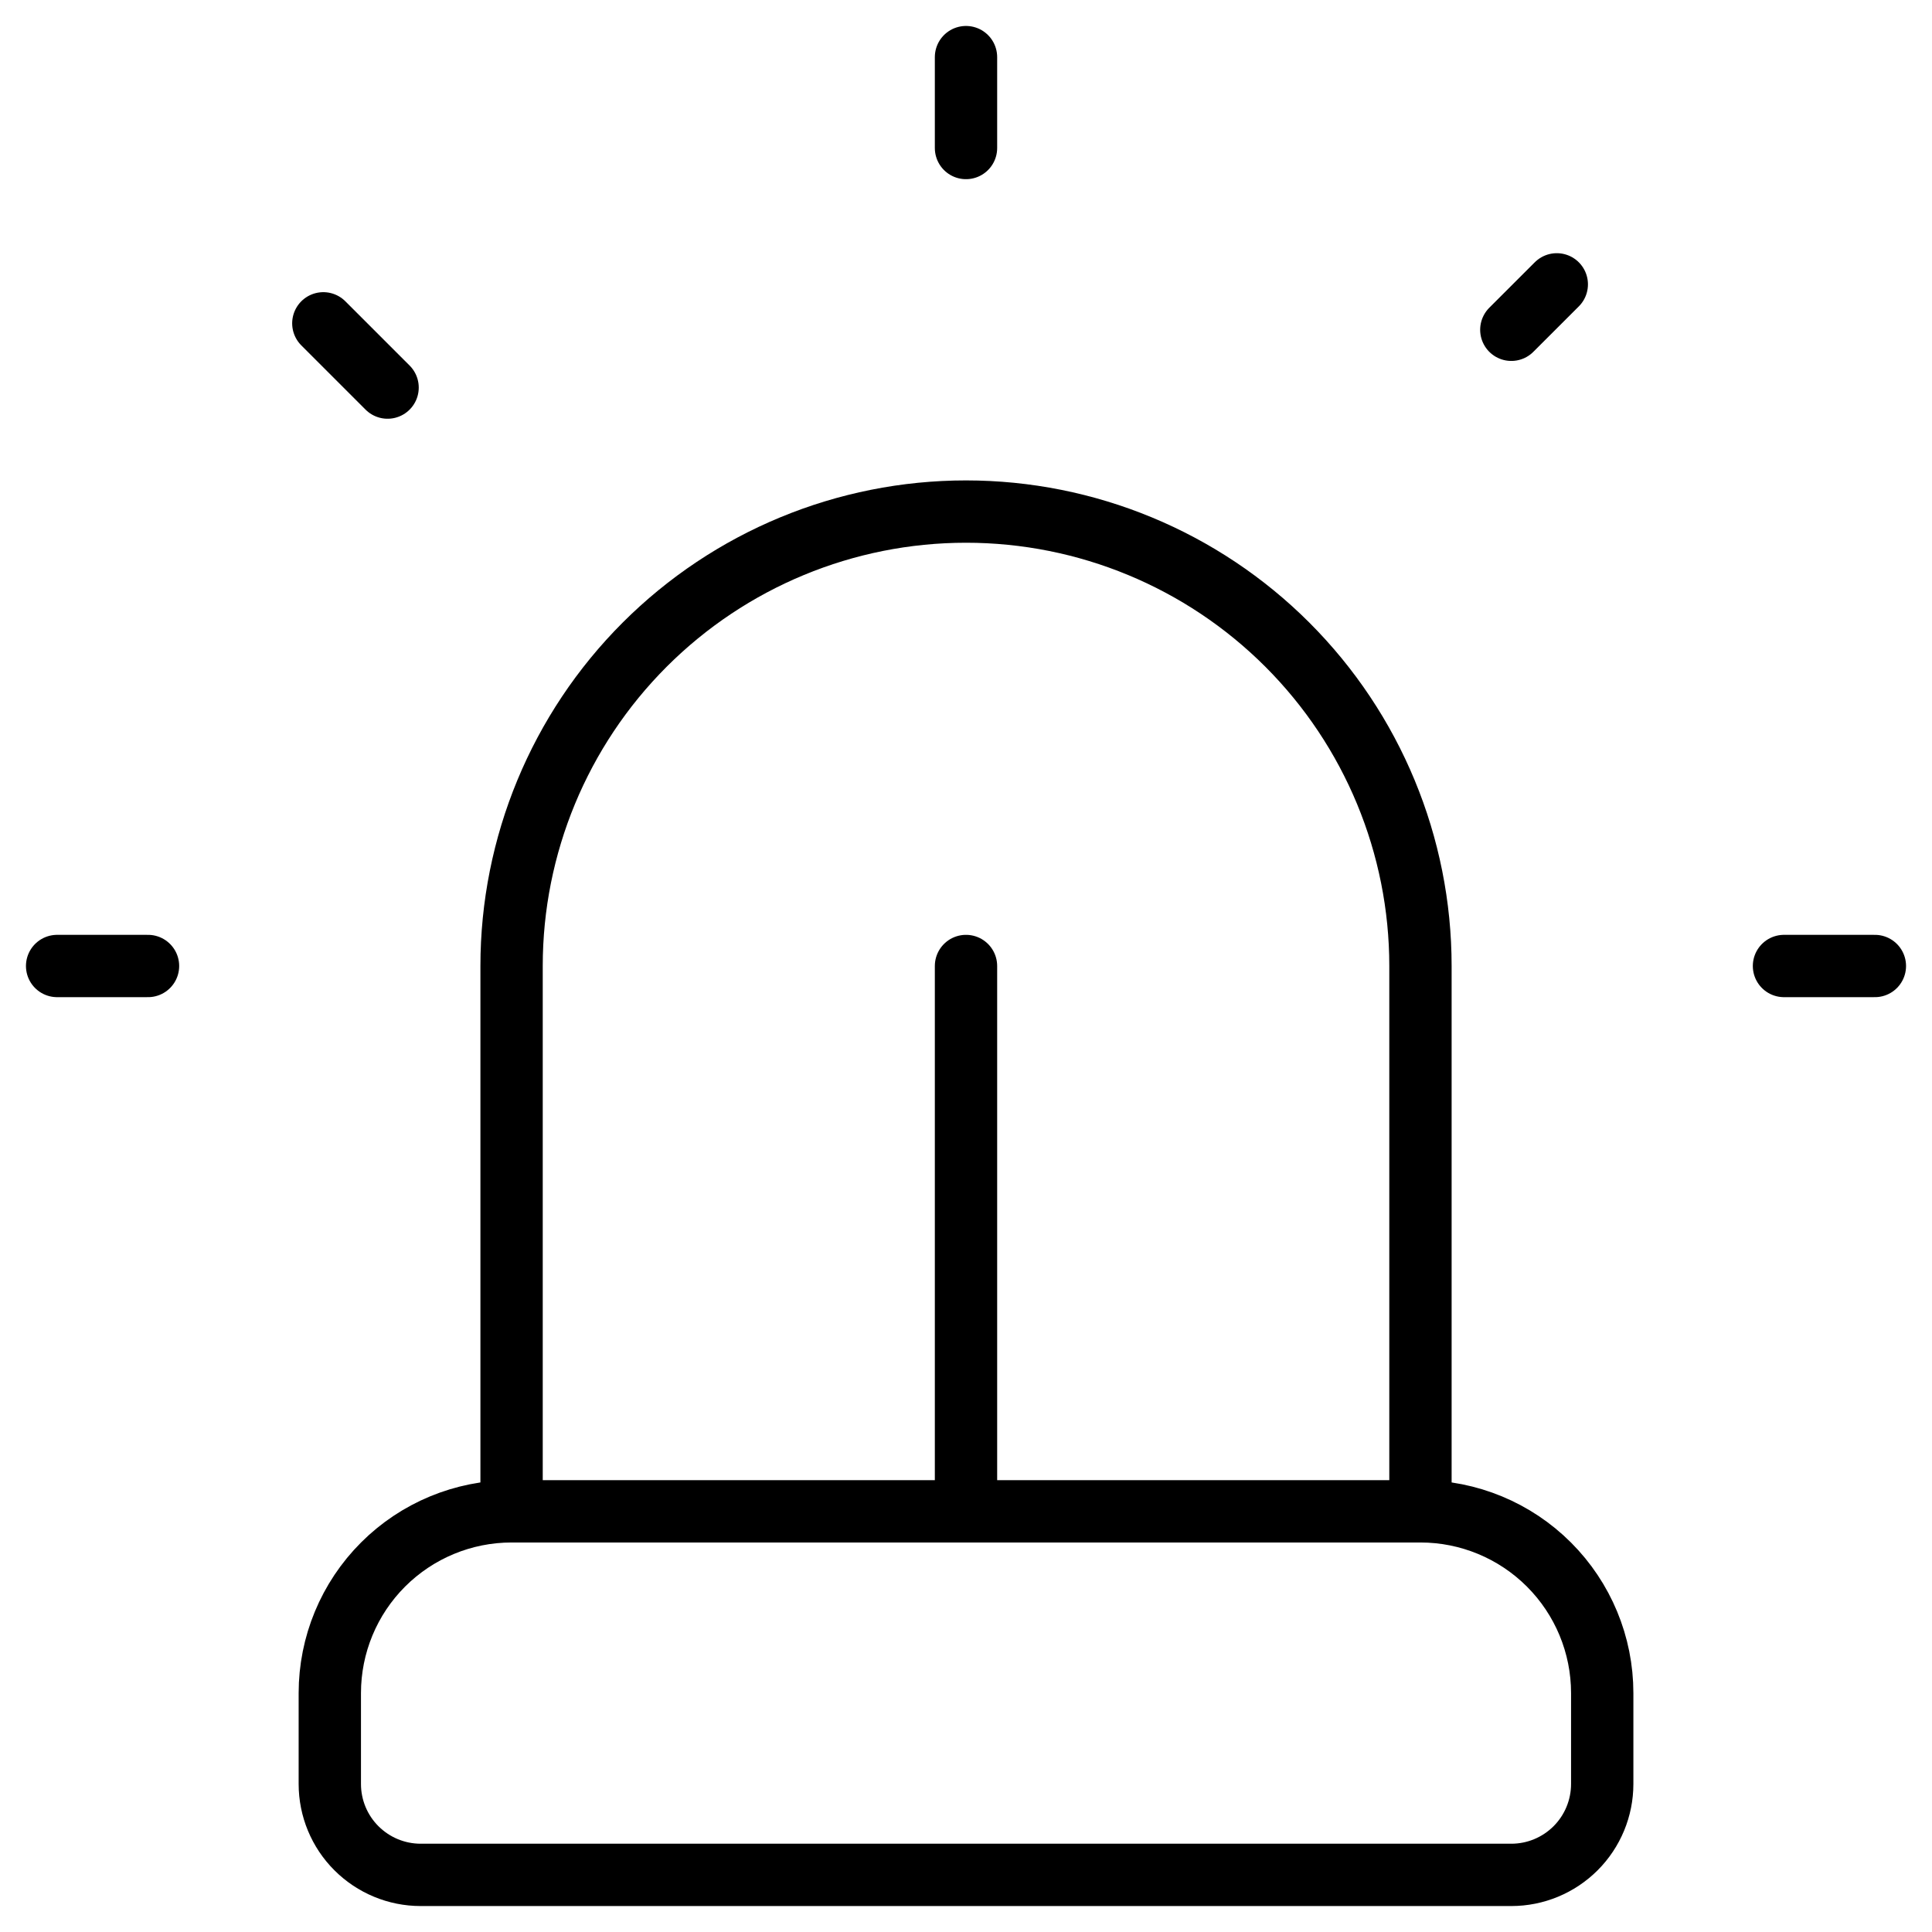 <svg width="62" height="62" viewBox="0 0 62 62" fill="none" xmlns="http://www.w3.org/2000/svg">
<g clip-path="url(#clip0_4009_2)">
<path d="M16.417 48.5V31C16.417 27.132 17.953 23.423 20.688 20.688C23.423 17.953 27.132 16.417 31 16.417C34.868 16.417 38.577 17.953 41.312 20.688C44.047 23.423 45.584 27.132 45.584 31V48.5M16.417 48.5H45.584M16.417 48.5C14.87 48.5 13.386 49.115 12.292 50.209C11.198 51.303 10.584 52.786 10.584 54.333V57.25C10.584 58.024 10.891 58.766 11.438 59.312C11.985 59.859 12.727 60.167 13.5 60.167H48.5C49.274 60.167 50.016 59.859 50.563 59.312C51.109 58.766 51.417 58.024 51.417 57.25V54.333C51.417 52.786 50.802 51.303 49.708 50.209C48.614 49.115 47.131 48.5 45.584 48.5M57.25 31H60.167M49.959 9.125L48.5 10.583M1.833 31H4.75M31 1.833V4.75M10.376 10.376L12.438 12.438M31 31V48.5" stroke="black" stroke-width="2" stroke-linecap="round" stroke-linejoin="round"/>
</g>
<defs>
<clipPath id="clip0_4009_2">
<rect width="62" height="62" fill="white"/>
</clipPath>
</defs>
</svg>
